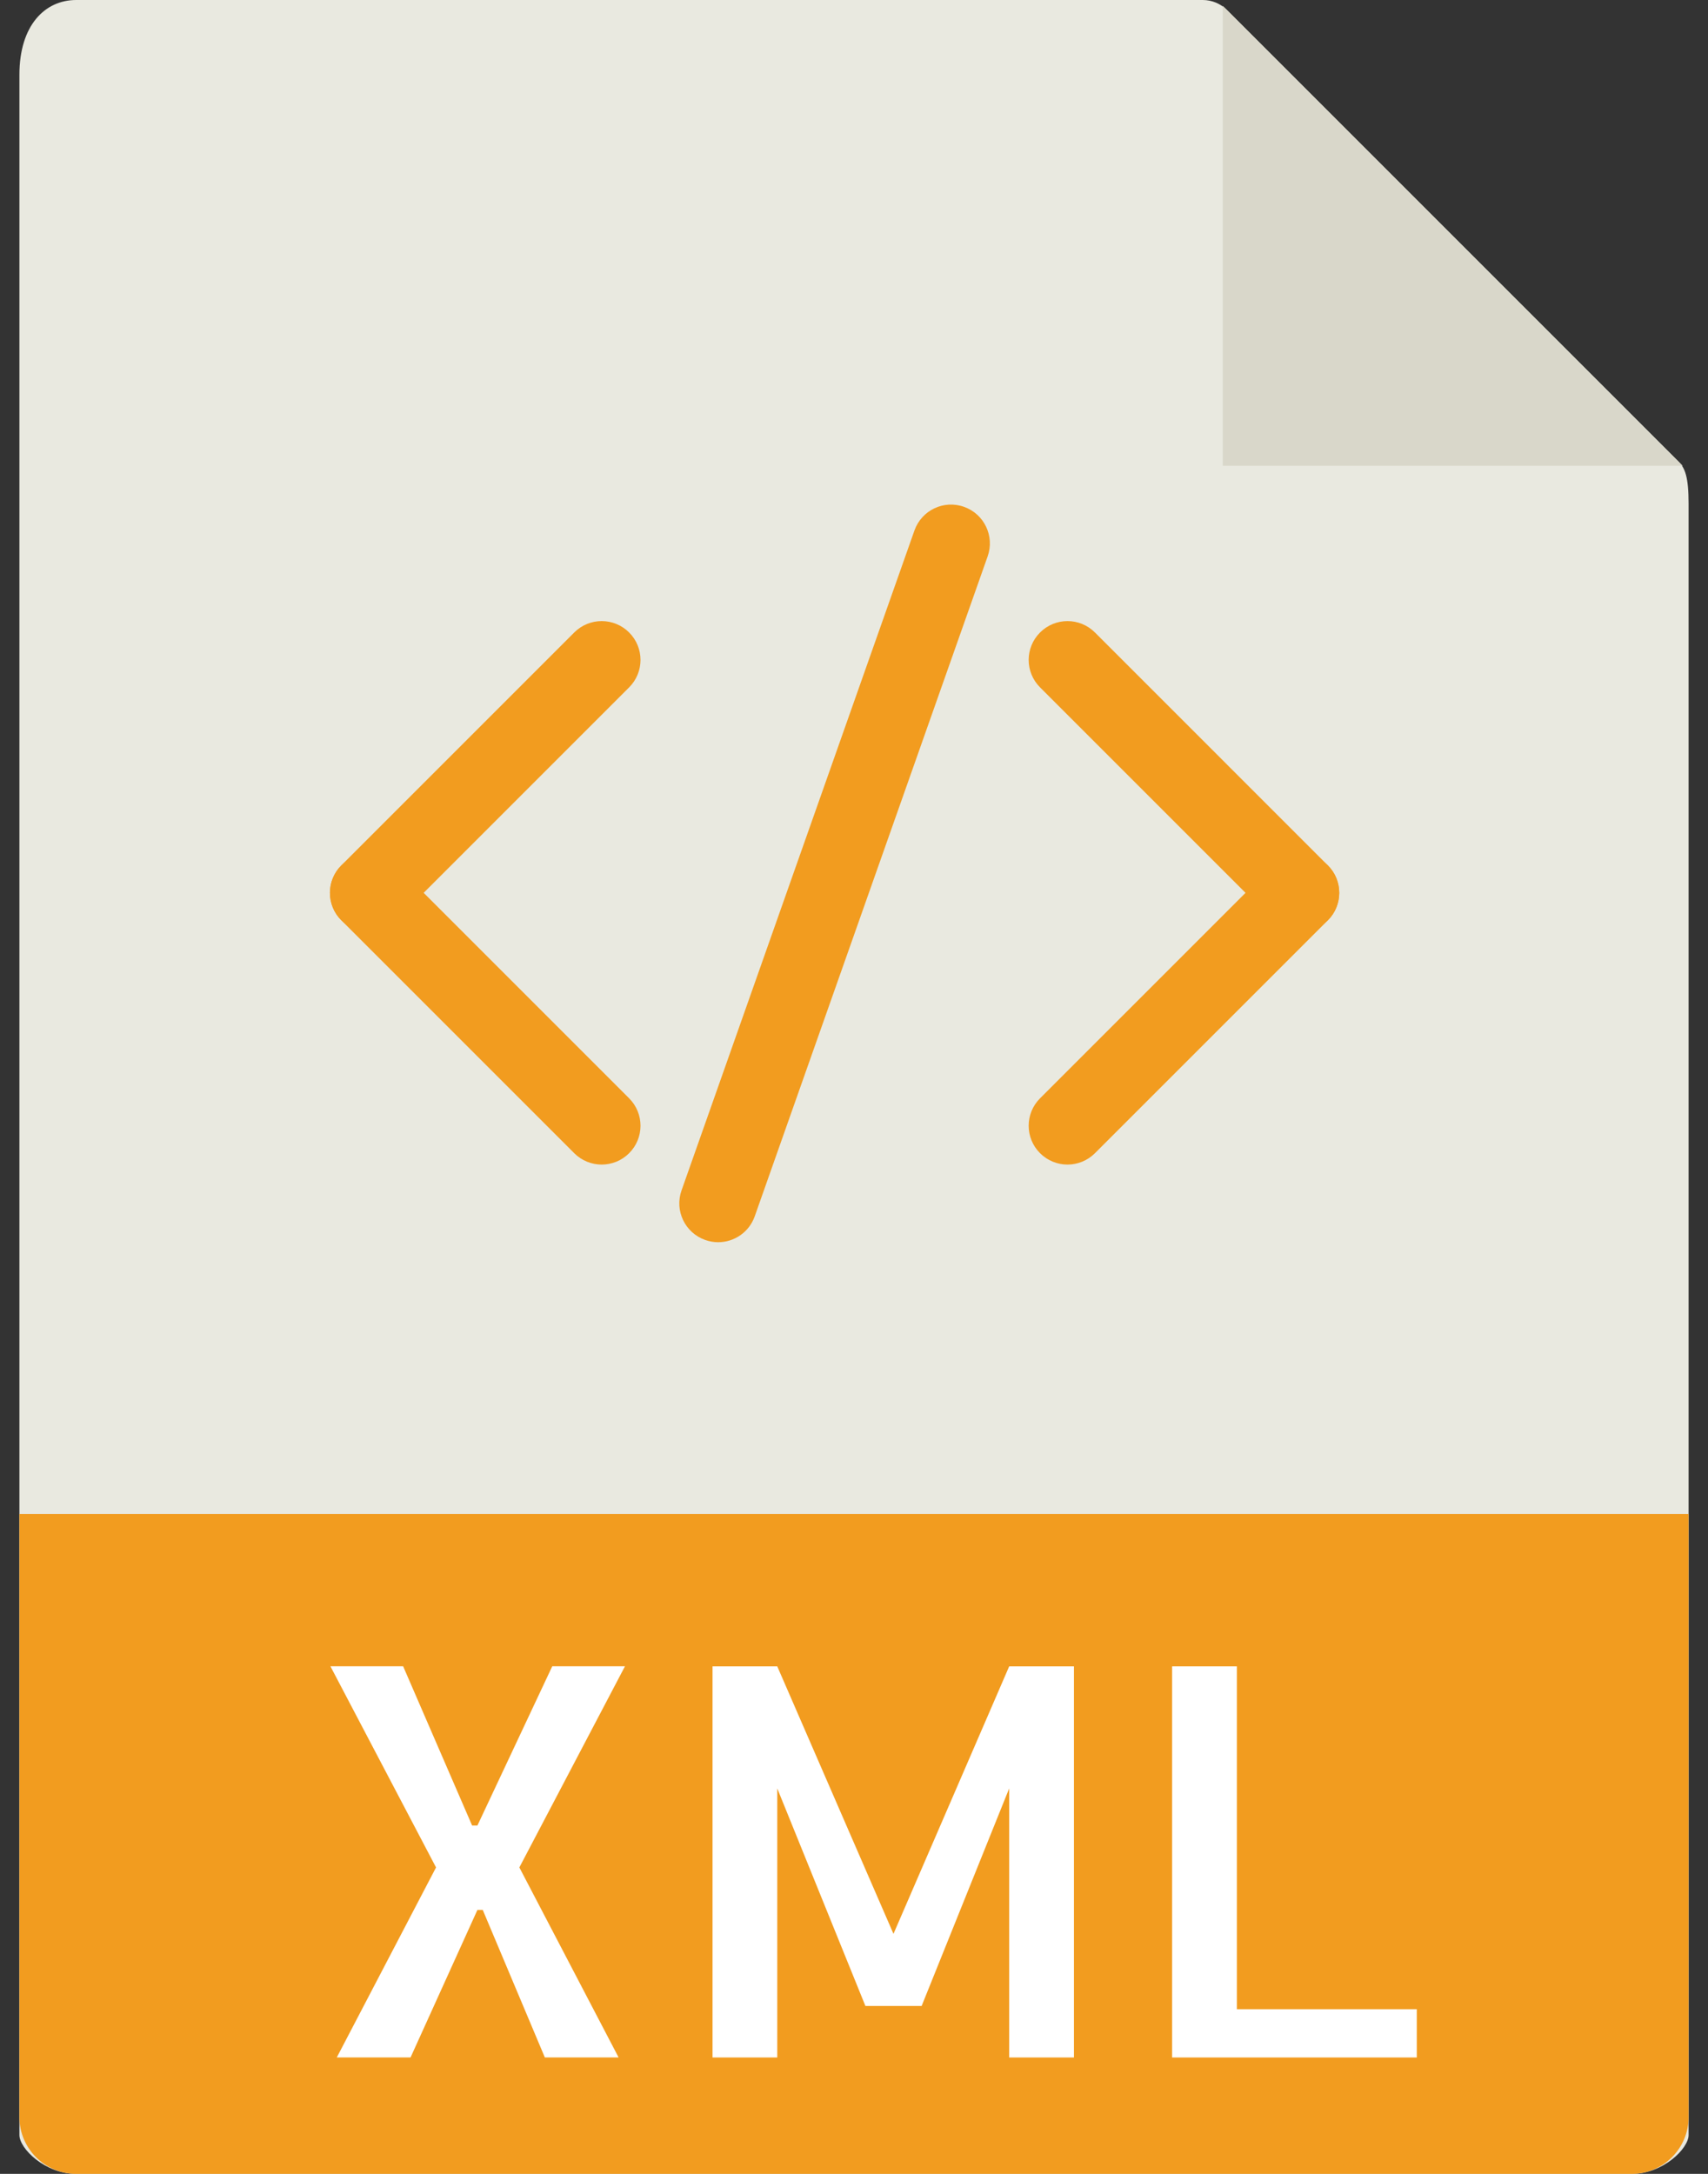 <svg width="44" height="56" viewBox="0 0 44 56" fill="none" xmlns="http://www.w3.org/2000/svg">
<rect x="0" y="0" width="44" height="56" fill="#333333" stroke="none"/>
<path d="M30.985 0H1.963C1.155 0 0.5 0.655 0.5 1.926V55C0.5 55.345 1.155 56 1.963 56H42.037C42.845 56 43.5 55.345 43.5 55V12.978C43.5 12.282 43.407 12.058 43.243 11.893L31.607 0.257C31.442 0.093 31.218 0 30.985 0Z" fill="#E9E9E0"/>
<path d="M31.5 0.15V11.999H43.349L31.5 0.15Z" fill="#D9D7CA"/>
<path d="M42.037 56H1.963C1.155 56 0.5 55.345 0.5 54.537V39H43.5V54.537C43.5 55.345 42.845 56 42.037 56Z" fill="#F29C1F"/>
<path d="M13.379 48.106L15.936 53.001H14.036L12.436 49.2H12.299L10.576 53.001H8.676L11.233 48.106L8.512 42.924H10.385L12.162 47.026H12.299L14.227 42.924H16.1L13.379 48.106Z" fill="white"/>
<path d="M25.998 42.926H27.666V53.002H25.998V46.07L23.742 51.675H22.294L20.023 46.07V53.002H18.355V42.926H20.023L23.017 49.817L25.998 42.926Z" fill="white"/>
<path d="M31.863 42.926V51.758H36.498V53.002H30.195V42.926H31.863Z" fill="white"/>
<path d="M9.5 24C9.244 24 8.988 23.902 8.793 23.707C8.402 23.316 8.402 22.684 8.793 22.293L14.793 16.293C15.184 15.902 15.816 15.902 16.207 16.293C16.598 16.684 16.598 17.316 16.207 17.707L10.207 23.707C10.012 23.902 9.756 24 9.5 24Z" fill="#F29C1F"/>
<path d="M15.5 30C15.244 30 14.988 29.902 14.793 29.707L8.793 23.707C8.402 23.316 8.402 22.684 8.793 22.293C9.184 21.902 9.816 21.902 10.207 22.293L16.207 28.293C16.598 28.684 16.598 29.316 16.207 29.707C16.012 29.902 15.756 30 15.5 30Z" fill="#F29C1F"/>
<path d="M27.5 30C27.244 30 26.988 29.902 26.793 29.707C26.402 29.316 26.402 28.684 26.793 28.293L32.793 22.293C33.184 21.902 33.816 21.902 34.207 22.293C34.598 22.684 34.598 23.316 34.207 23.707L28.207 29.707C28.012 29.902 27.756 30 27.5 30Z" fill="#F29C1F"/>
<path d="M33.5 24C33.244 24 32.988 23.902 32.793 23.707L26.793 17.707C26.402 17.316 26.402 16.684 26.793 16.293C27.184 15.902 27.816 15.902 28.207 16.293L34.207 22.293C34.598 22.684 34.598 23.316 34.207 23.707C34.012 23.902 33.756 24 33.5 24Z" fill="#F29C1F"/>
<path d="M18.5 32C18.39 32 18.277 31.981 18.167 31.942C17.646 31.758 17.373 31.187 17.557 30.666L23.557 13.666C23.742 13.145 24.31 12.871 24.833 13.056C25.354 13.24 25.627 13.811 25.443 14.332L19.443 31.332C19.298 31.744 18.912 32 18.5 32Z" fill="#F29C1F"/>
</svg>
